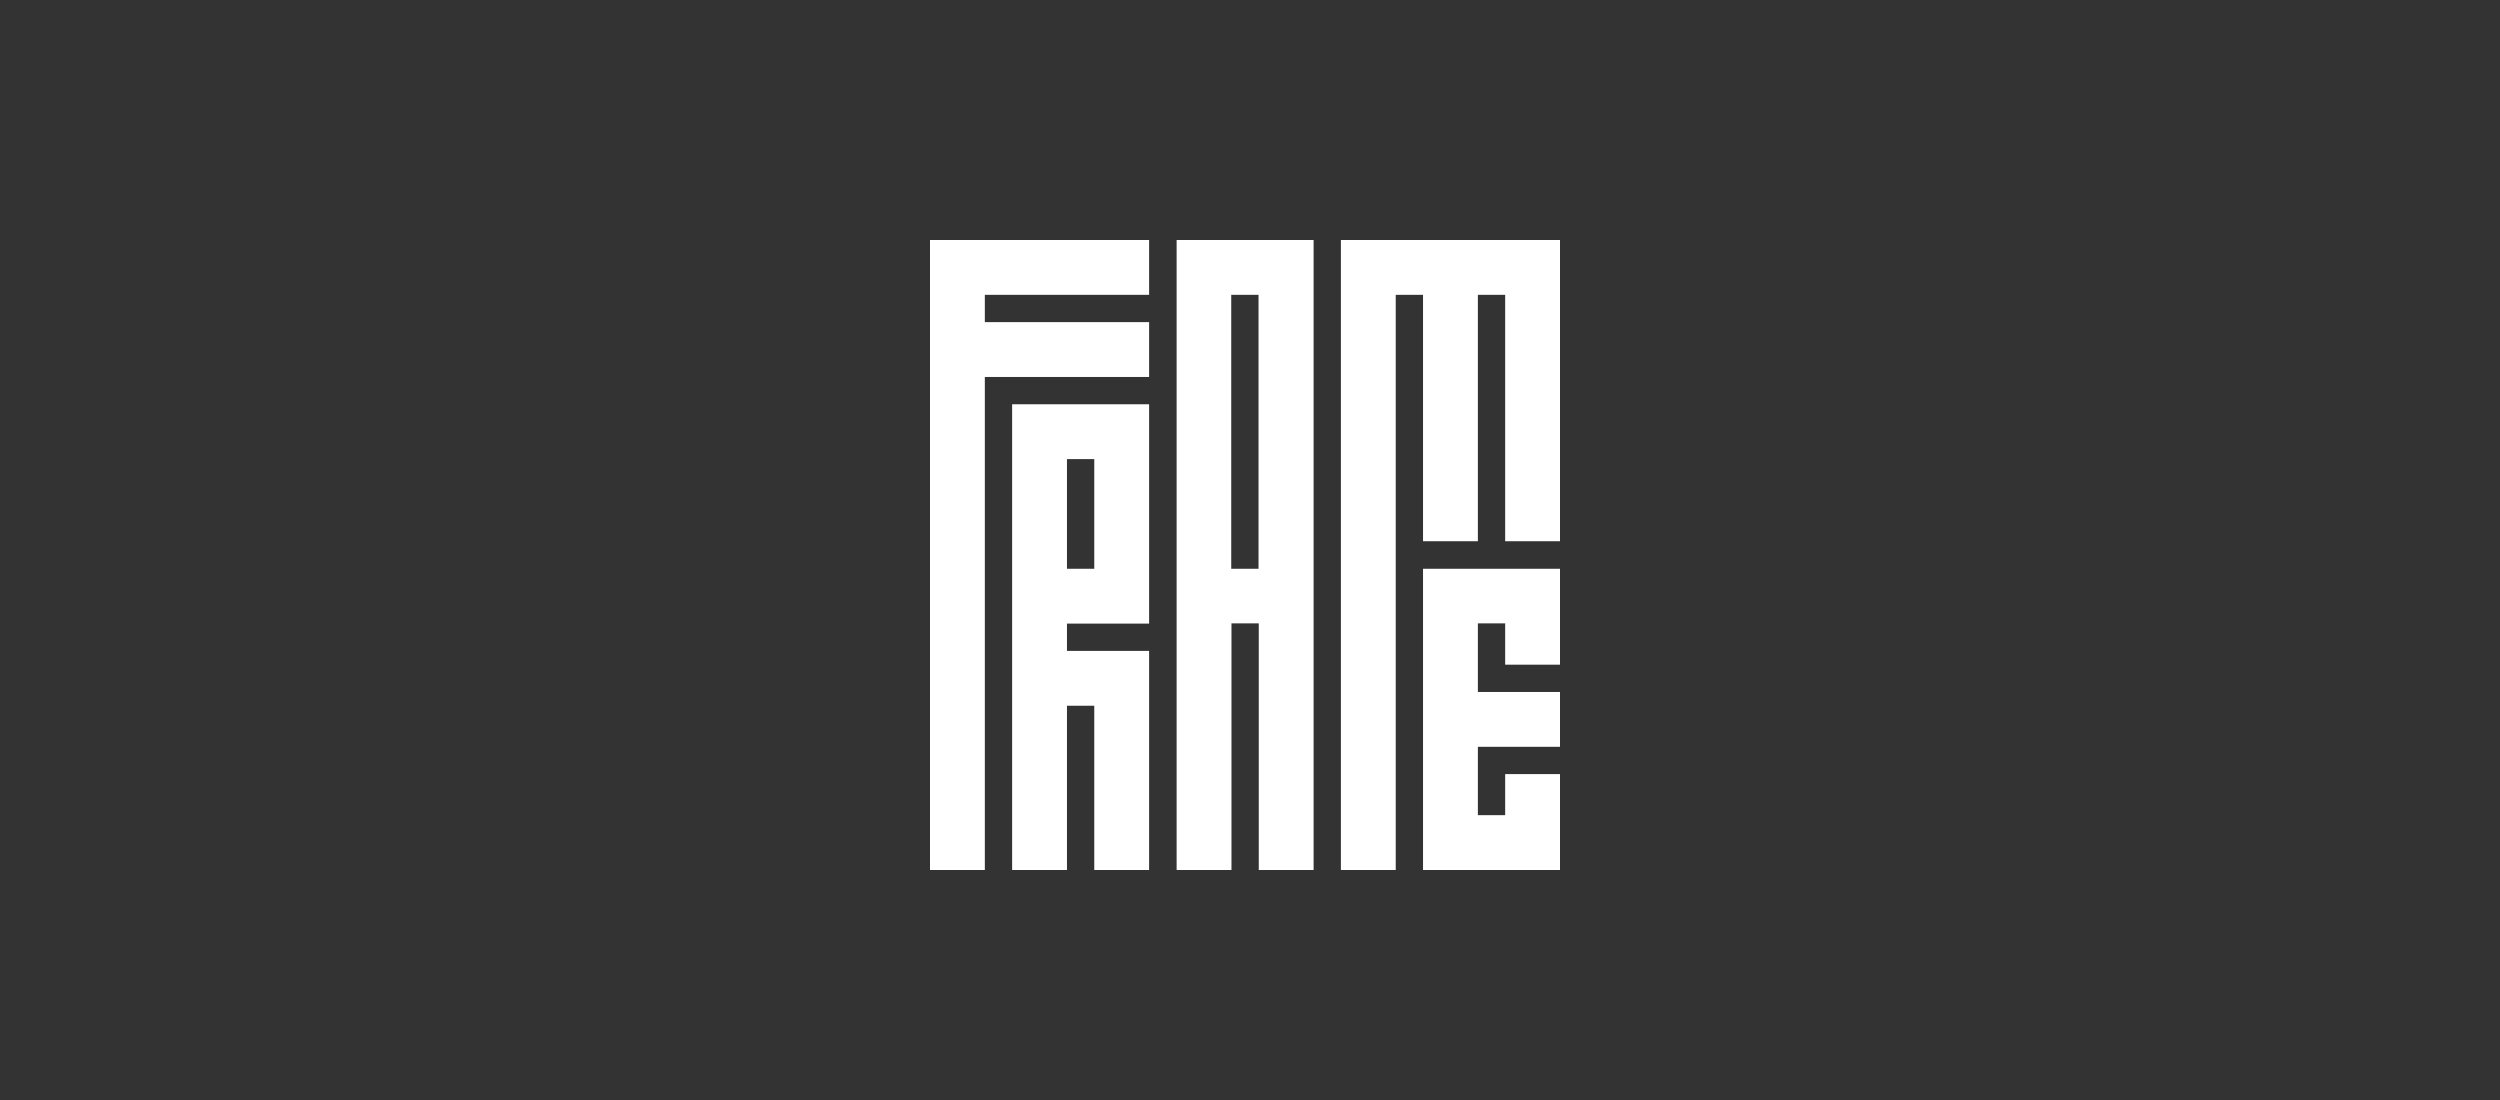 <svg width="250" height="110" viewBox="0 0 250 110" fill="none" xmlns="http://www.w3.org/2000/svg">
<rect x="0" y="0" width="250" height="110" fill="#333333" stroke="none"/>
<path d="M93 24V87H98.483V37.697H114.91V32.213H98.483V29.483H114.91V24H93Z" fill="white"/>
<path d="M134.09 24V87H139.573V29.483H142.303V54.123H147.787V29.483H150.517V54.123H156V24H134.09Z" fill="white"/>
<path d="M142.303 56.877V87H156V77.41H150.517V81.517H147.787V74.68H156V69.197H147.787V62.337H150.517V66.467H156V56.877H142.303Z" fill="white"/>
<path d="M106.697 45.91H109.427V56.877H106.697V45.91ZM101.213 40.427V87H106.697V70.573H109.427V87H114.91V65.09H106.697V62.36H114.91V40.427H101.213Z" fill="white"/>
<path d="M123.123 29.483H125.853V56.877H123.123V29.483ZM117.663 24V87H123.147V62.337H125.877V87H131.36V24H117.663Z" fill="white"/>
</svg>
